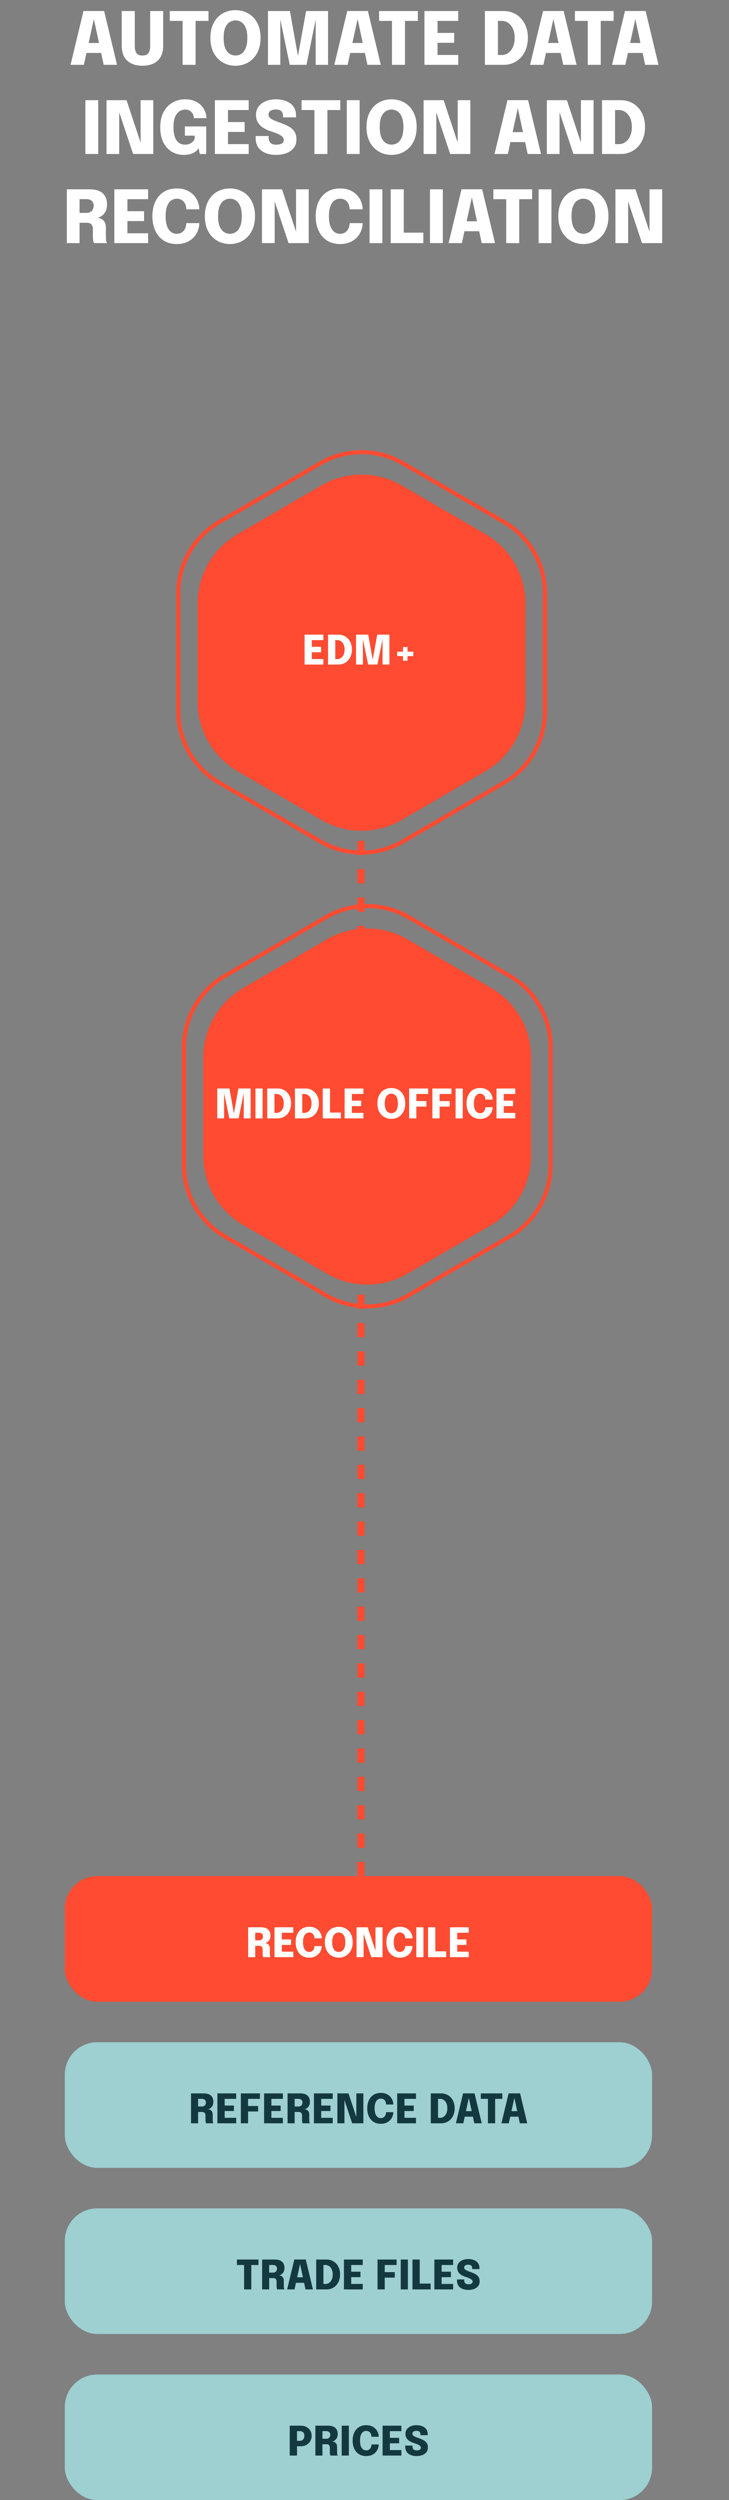 <?xml version="1.0" encoding="UTF-8"?> <svg xmlns:xlink="http://www.w3.org/1999/xlink" xmlns="http://www.w3.org/2000/svg" width="180" height="617" viewBox="0 0 180 617" fill="none"><rect x="0" y="0" width="180" height="617" fill="#808080" stroke="none"/><line x1="89.125" y1="463" x2="89.125" y2="162" stroke="#FF4B31" stroke-width="1.75" stroke-dasharray="3.5 3.5"></line><rect x="16" y="463" width="145" height="31" rx="8" fill="#FF4B31"></rect><path d="M61.272 483V475.625H64.402C65.209 475.625 65.807 475.807 66.197 476.17C66.591 476.53 66.787 477.04 66.787 477.7C66.787 478.08 66.716 478.403 66.572 478.67C66.429 478.933 66.251 479.138 66.037 479.285C65.824 479.428 65.616 479.508 65.412 479.525C65.622 479.538 65.819 479.59 66.002 479.68C66.189 479.767 66.339 479.908 66.452 480.105C66.569 480.298 66.627 480.558 66.627 480.885C66.627 481.112 66.627 481.332 66.627 481.545C66.627 481.755 66.627 481.973 66.627 482.2C66.627 482.37 66.641 482.53 66.667 482.68C66.694 482.827 66.734 482.933 66.787 483H65.002C64.956 482.923 64.917 482.813 64.887 482.67C64.861 482.527 64.847 482.37 64.847 482.2C64.847 482 64.847 481.815 64.847 481.645C64.847 481.475 64.847 481.29 64.847 481.09C64.847 480.813 64.781 480.597 64.647 480.44C64.517 480.283 64.296 480.205 63.982 480.205H62.547L63.017 479.65V483H61.272ZM63.017 479.49L62.547 478.855H64.002C64.186 478.855 64.349 478.815 64.492 478.735C64.636 478.655 64.747 478.542 64.827 478.395C64.911 478.245 64.952 478.07 64.952 477.87C64.952 477.603 64.866 477.387 64.692 477.22C64.522 477.053 64.286 476.97 63.982 476.97H62.502L63.017 476.415V479.49ZM68.776 476.975L69.581 476.15V479.115L69.181 478.625H71.866V479.975H69.181L69.581 479.49V482.475L68.776 481.65H72.421V483H67.786V475.625H72.421V476.975H68.776ZM79.446 480.26C79.446 480.587 79.383 480.918 79.256 481.255C79.133 481.592 78.944 481.902 78.691 482.185C78.438 482.465 78.116 482.692 77.726 482.865C77.339 483.038 76.881 483.125 76.351 483.125C75.648 483.125 75.046 482.963 74.546 482.64C74.046 482.313 73.664 481.863 73.401 481.29C73.138 480.717 73.006 480.057 73.006 479.31C73.006 478.563 73.138 477.905 73.401 477.335C73.664 476.762 74.046 476.313 74.546 475.99C75.046 475.667 75.648 475.505 76.351 475.505C76.934 475.505 77.433 475.608 77.846 475.815C78.259 476.022 78.591 476.29 78.841 476.62C79.091 476.95 79.263 477.3 79.356 477.67C79.416 477.91 79.446 478.142 79.446 478.365H77.656C77.656 478.262 77.649 478.167 77.636 478.08C77.603 477.85 77.531 477.648 77.421 477.475C77.311 477.298 77.166 477.16 76.986 477.06C76.806 476.96 76.594 476.91 76.351 476.91C76.058 476.91 75.796 476.995 75.566 477.165C75.339 477.332 75.158 477.592 75.021 477.945C74.888 478.298 74.821 478.753 74.821 479.31C74.821 479.867 74.888 480.323 75.021 480.68C75.158 481.037 75.339 481.3 75.566 481.47C75.796 481.64 76.058 481.725 76.351 481.725C76.558 481.725 76.741 481.687 76.901 481.61C77.064 481.533 77.201 481.428 77.311 481.295C77.424 481.158 77.509 481.002 77.566 480.825C77.626 480.648 77.656 480.46 77.656 480.26H79.446ZM83.643 483.125C83.177 483.125 82.735 483.043 82.318 482.88C81.905 482.713 81.54 482.468 81.223 482.145C80.907 481.822 80.657 481.423 80.473 480.95C80.293 480.473 80.203 479.925 80.203 479.305C80.203 478.685 80.293 478.138 80.473 477.665C80.653 477.192 80.9 476.795 81.213 476.475C81.53 476.155 81.895 475.913 82.308 475.75C82.725 475.587 83.17 475.505 83.643 475.505C84.117 475.505 84.56 475.587 84.973 475.75C85.39 475.913 85.757 476.155 86.073 476.475C86.39 476.795 86.637 477.192 86.813 477.665C86.993 478.138 87.083 478.685 87.083 479.305C87.083 479.925 86.992 480.473 86.808 480.95C86.628 481.423 86.378 481.822 86.058 482.145C85.742 482.468 85.375 482.713 84.958 482.88C84.545 483.043 84.107 483.125 83.643 483.125ZM83.643 481.72C83.923 481.72 84.187 481.645 84.433 481.495C84.68 481.342 84.88 481.088 85.033 480.735C85.19 480.382 85.268 479.905 85.268 479.305C85.268 478.702 85.19 478.227 85.033 477.88C84.877 477.53 84.675 477.282 84.428 477.135C84.182 476.985 83.92 476.91 83.643 476.91C83.367 476.91 83.103 476.985 82.853 477.135C82.607 477.282 82.405 477.53 82.248 477.88C82.095 478.227 82.018 478.702 82.018 479.305C82.018 479.908 82.095 480.387 82.248 480.74C82.405 481.09 82.607 481.342 82.853 481.495C83.103 481.645 83.367 481.72 83.643 481.72ZM89.78 483H88.04V475.625H90.785L93.04 482.42L92.715 482.49V475.625H94.45V483H91.685L89.43 476.23L89.78 476.16V483ZM101.848 480.26C101.848 480.587 101.785 480.918 101.658 481.255C101.535 481.592 101.347 481.902 101.093 482.185C100.84 482.465 100.518 482.692 100.128 482.865C99.742 483.038 99.283 483.125 98.753 483.125C98.05 483.125 97.448 482.963 96.948 482.64C96.448 482.313 96.067 481.863 95.803 481.29C95.54 480.717 95.408 480.057 95.408 479.31C95.408 478.563 95.54 477.905 95.803 477.335C96.067 476.762 96.448 476.313 96.948 475.99C97.448 475.667 98.05 475.505 98.753 475.505C99.337 475.505 99.835 475.608 100.248 475.815C100.662 476.022 100.993 476.29 101.243 476.62C101.493 476.95 101.665 477.3 101.758 477.67C101.818 477.91 101.848 478.142 101.848 478.365H100.058C100.058 478.262 100.052 478.167 100.038 478.08C100.005 477.85 99.933 477.648 99.823 477.475C99.713 477.298 99.568 477.16 99.388 477.06C99.208 476.96 98.997 476.91 98.753 476.91C98.46 476.91 98.198 476.995 97.968 477.165C97.742 477.332 97.56 477.592 97.423 477.945C97.29 478.298 97.223 478.753 97.223 479.31C97.223 479.867 97.29 480.323 97.423 480.68C97.56 481.037 97.742 481.3 97.968 481.47C98.198 481.64 98.46 481.725 98.753 481.725C98.96 481.725 99.143 481.687 99.303 481.61C99.467 481.533 99.603 481.428 99.713 481.295C99.827 481.158 99.912 481.002 99.968 480.825C100.028 480.648 100.058 480.46 100.058 480.26H101.848ZM102.796 483V475.625H104.556V483H102.796ZM105.696 483V475.625H107.486V482.47L106.681 481.565H110.171V483H105.696ZM112.087 476.975L112.892 476.15V479.115L112.492 478.625H115.177V479.975H112.492L112.892 479.49V482.475L112.087 481.65H115.732V483H111.097V475.625H115.732V476.975H112.087Z" fill="white"></path><rect x="16" y="504" width="145" height="31" rx="8" fill="#9ECFD1"></rect><path d="M47.166 524V516.625H50.296C51.103 516.625 51.701 516.807 52.091 517.17C52.484 517.53 52.681 518.04 52.681 518.7C52.681 519.08 52.609 519.403 52.466 519.67C52.323 519.933 52.144 520.138 51.931 520.285C51.718 520.428 51.509 520.508 51.306 520.525C51.516 520.538 51.713 520.59 51.896 520.68C52.083 520.767 52.233 520.908 52.346 521.105C52.463 521.298 52.521 521.558 52.521 521.885C52.521 522.112 52.521 522.332 52.521 522.545C52.521 522.755 52.521 522.973 52.521 523.2C52.521 523.37 52.534 523.53 52.561 523.68C52.588 523.827 52.628 523.933 52.681 524H50.896C50.849 523.923 50.811 523.813 50.781 523.67C50.754 523.527 50.741 523.37 50.741 523.2C50.741 523 50.741 522.815 50.741 522.645C50.741 522.475 50.741 522.29 50.741 522.09C50.741 521.813 50.674 521.597 50.541 521.44C50.411 521.283 50.189 521.205 49.876 521.205H48.441L48.911 520.65V524H47.166ZM48.911 520.49L48.441 519.855H49.896C50.079 519.855 50.243 519.815 50.386 519.735C50.529 519.655 50.641 519.542 50.721 519.395C50.804 519.245 50.846 519.07 50.846 518.87C50.846 518.603 50.759 518.387 50.586 518.22C50.416 518.053 50.179 517.97 49.876 517.97H48.396L48.911 517.415V520.49ZM54.67 517.975L55.475 517.15V520.115L55.075 519.625H57.76V520.975H55.075L55.475 520.49V523.475L54.67 522.65H58.315V524H53.68V516.625H58.315V517.975H54.67ZM60.446 517.975L61.251 517.15V520.17L60.701 519.735H63.731V521.09H60.701L61.251 520.62V524H59.471V516.625H64.176V517.975H60.446ZM66.203 517.975L67.008 517.15V520.115L66.608 519.625H69.293V520.975H66.608L67.008 520.49V523.475L66.203 522.65H69.848V524H65.213V516.625H69.848V517.975H66.203ZM71.004 524V516.625H74.134C74.941 516.625 75.539 516.807 75.929 517.17C76.322 517.53 76.519 518.04 76.519 518.7C76.519 519.08 76.447 519.403 76.304 519.67C76.16 519.933 75.982 520.138 75.769 520.285C75.555 520.428 75.347 520.508 75.144 520.525C75.354 520.538 75.55 520.59 75.734 520.68C75.921 520.767 76.07 520.908 76.184 521.105C76.3 521.298 76.359 521.558 76.359 521.885C76.359 522.112 76.359 522.332 76.359 522.545C76.359 522.755 76.359 522.973 76.359 523.2C76.359 523.37 76.372 523.53 76.399 523.68C76.425 523.827 76.466 523.933 76.519 524H74.734C74.687 523.923 74.649 523.813 74.619 523.67C74.592 523.527 74.579 523.37 74.579 523.2C74.579 523 74.579 522.815 74.579 522.645C74.579 522.475 74.579 522.29 74.579 522.09C74.579 521.813 74.512 521.597 74.379 521.44C74.249 521.283 74.027 521.205 73.714 521.205H72.279L72.749 520.65V524H71.004ZM72.749 520.49L72.279 519.855H73.734C73.917 519.855 74.081 519.815 74.224 519.735C74.367 519.655 74.479 519.542 74.559 519.395C74.642 519.245 74.684 519.07 74.684 518.87C74.684 518.603 74.597 518.387 74.424 518.22C74.254 518.053 74.017 517.97 73.714 517.97H72.234L72.749 517.415V520.49ZM78.507 517.975L79.312 517.15V520.115L78.912 519.625H81.597V520.975H78.912L79.312 520.49V523.475L78.507 522.65H82.153V524H77.517V516.625H82.153V517.975H78.507ZM85.049 524H83.308V516.625H86.053L88.308 523.42L87.984 523.49V516.625H89.719V524H86.954L84.698 517.23L85.049 517.16V524ZM97.117 521.26C97.117 521.587 97.053 521.918 96.927 522.255C96.803 522.592 96.615 522.902 96.362 523.185C96.109 523.465 95.787 523.692 95.397 523.865C95.01 524.038 94.552 524.125 94.022 524.125C93.319 524.125 92.717 523.963 92.217 523.64C91.717 523.313 91.335 522.863 91.072 522.29C90.808 521.717 90.677 521.057 90.677 520.31C90.677 519.563 90.808 518.905 91.072 518.335C91.335 517.762 91.717 517.313 92.217 516.99C92.717 516.667 93.319 516.505 94.022 516.505C94.605 516.505 95.103 516.608 95.517 516.815C95.93 517.022 96.262 517.29 96.512 517.62C96.762 517.95 96.933 518.3 97.027 518.67C97.087 518.91 97.117 519.142 97.117 519.365H95.327C95.327 519.262 95.32 519.167 95.307 519.08C95.273 518.85 95.202 518.648 95.092 518.475C94.982 518.298 94.837 518.16 94.657 518.06C94.477 517.96 94.265 517.91 94.022 517.91C93.728 517.91 93.467 517.995 93.237 518.165C93.01 518.332 92.829 518.592 92.692 518.945C92.558 519.298 92.492 519.753 92.492 520.31C92.492 520.867 92.558 521.323 92.692 521.68C92.829 522.037 93.01 522.3 93.237 522.47C93.467 522.64 93.728 522.725 94.022 522.725C94.228 522.725 94.412 522.687 94.572 522.61C94.735 522.533 94.872 522.428 94.982 522.295C95.095 522.158 95.18 522.002 95.237 521.825C95.297 521.648 95.327 521.46 95.327 521.26H97.117ZM99.064 517.975L99.869 517.15V520.115L99.469 519.625H102.154V520.975H99.469L99.869 520.49V523.475L99.064 522.65H102.709V524H98.074V516.625H102.709V517.975H99.064ZM106.365 524V516.625H108.93C109.423 516.625 109.873 516.715 110.28 516.895C110.69 517.075 111.043 517.33 111.34 517.66C111.637 517.987 111.865 518.375 112.025 518.825C112.185 519.272 112.265 519.763 112.265 520.3C112.265 520.833 112.185 521.327 112.025 521.78C111.865 522.23 111.637 522.622 111.34 522.955C111.043 523.285 110.69 523.542 110.28 523.725C109.873 523.908 109.423 524 108.93 524H106.365ZM108.155 523.475L107.35 522.65H108.69C109.017 522.65 109.312 522.555 109.575 522.365C109.842 522.175 110.055 521.905 110.215 521.555C110.375 521.202 110.455 520.783 110.455 520.3C110.455 519.813 110.375 519.397 110.215 519.05C110.055 518.703 109.842 518.438 109.575 518.255C109.312 518.068 109.017 517.975 108.69 517.975H107.35L108.155 517.15V523.475ZM112.568 524L114.343 516.62H117.173L118.943 524H117.113L115.758 517.695H115.768L114.393 524H112.568ZM113.978 522.37V521.005H117.548V522.37H113.978ZM124.028 517.975H121.493L122.258 517.15V524H120.478V517.15L121.253 517.975H118.713V516.625H124.028V517.975ZM123.808 524L125.583 516.62H128.413L130.183 524H128.353L126.998 517.695H127.008L125.633 524H123.808ZM125.218 522.37V521.005H128.788V522.37H125.218Z" fill="#143840"></path><rect x="16" y="545" width="145" height="31" rx="8" fill="#9ECFD1"></rect><path d="M63.818 558.975H61.283L62.048 558.15V565H60.268V558.15L61.043 558.975H58.503V557.625H63.818V558.975ZM64.72 565V557.625H67.85C68.656 557.625 69.255 557.807 69.645 558.17C70.038 558.53 70.235 559.04 70.235 559.7C70.235 560.08 70.163 560.403 70.02 560.67C69.876 560.933 69.698 561.138 69.485 561.285C69.271 561.428 69.063 561.508 68.86 561.525C69.07 561.538 69.266 561.59 69.45 561.68C69.636 561.767 69.786 561.908 69.9 562.105C70.016 562.298 70.075 562.558 70.075 562.885C70.075 563.112 70.075 563.332 70.075 563.545C70.075 563.755 70.075 563.973 70.075 564.2C70.075 564.37 70.088 564.53 70.115 564.68C70.141 564.827 70.181 564.933 70.235 565H68.45C68.403 564.923 68.365 564.813 68.335 564.67C68.308 564.527 68.295 564.37 68.295 564.2C68.295 564 68.295 563.815 68.295 563.645C68.295 563.475 68.295 563.29 68.295 563.09C68.295 562.813 68.228 562.597 68.095 562.44C67.965 562.283 67.743 562.205 67.43 562.205H65.995L66.465 561.65V565H64.72ZM66.465 561.49L65.995 560.855H67.45C67.633 560.855 67.796 560.815 67.94 560.735C68.083 560.655 68.195 560.542 68.275 560.395C68.358 560.245 68.4 560.07 68.4 559.87C68.4 559.603 68.313 559.387 68.14 559.22C67.97 559.053 67.733 558.97 67.43 558.97H65.95L66.465 558.415V561.49ZM70.893 565L72.668 557.62H75.498L77.268 565H75.438L74.083 558.695H74.093L72.718 565H70.893ZM72.303 563.37V562.005H75.873V563.37H72.303ZM78.069 565V557.625H80.634C81.128 557.625 81.578 557.715 81.984 557.895C82.394 558.075 82.748 558.33 83.044 558.66C83.341 558.987 83.569 559.375 83.729 559.825C83.889 560.272 83.969 560.763 83.969 561.3C83.969 561.833 83.889 562.327 83.729 562.78C83.569 563.23 83.341 563.622 83.044 563.955C82.748 564.285 82.394 564.542 81.984 564.725C81.578 564.908 81.128 565 80.634 565H78.069ZM79.859 564.475L79.054 563.65H80.394C80.721 563.65 81.016 563.555 81.279 563.365C81.546 563.175 81.759 562.905 81.919 562.555C82.079 562.202 82.159 561.783 82.159 561.3C82.159 560.813 82.079 560.397 81.919 560.05C81.759 559.703 81.546 559.438 81.279 559.255C81.016 559.068 80.721 558.975 80.394 558.975H79.054L79.859 558.15V564.475ZM85.915 558.975L86.72 558.15V561.115L86.32 560.625H89.005V561.975H86.32L86.72 561.49V564.475L85.915 563.65H89.56V565H84.925V557.625H89.56V558.975H85.915ZM94.191 558.975L94.996 558.15V561.17L94.446 560.735H97.476V562.09H94.446L94.996 561.62V565H93.216V557.625H97.921V558.975H94.191ZM98.948 565V557.625H100.708V565H98.948ZM101.849 565V557.625H103.639V564.47L102.834 563.565H106.324V565H101.849ZM108.239 558.975L109.044 558.15V561.115L108.644 560.625H111.329V561.975H108.644L109.044 561.49V564.475L108.239 563.65H111.884V565H107.249V557.625H111.884V558.975H108.239ZM115.625 565.125C115.088 565.125 114.61 565.038 114.19 564.865C113.77 564.692 113.44 564.435 113.2 564.095C112.96 563.752 112.84 563.325 112.84 562.815C112.84 562.768 112.84 562.723 112.84 562.68C112.84 562.637 112.84 562.59 112.84 562.54H114.625C114.625 562.583 114.625 562.625 114.625 562.665C114.625 562.702 114.625 562.74 114.625 562.78C114.625 563.07 114.708 563.3 114.875 563.47C115.045 563.64 115.3 563.725 115.64 563.725C115.977 563.725 116.237 563.673 116.42 563.57C116.607 563.467 116.7 563.297 116.7 563.06C116.7 562.89 116.622 562.737 116.465 562.6C116.312 562.463 116.103 562.338 115.84 562.225C115.577 562.108 115.28 562 114.95 561.9C114.59 561.787 114.253 561.637 113.94 561.45C113.627 561.26 113.373 561.018 113.18 560.725C112.987 560.428 112.89 560.062 112.89 559.625C112.89 559.178 113.01 558.798 113.25 558.485C113.493 558.168 113.82 557.927 114.23 557.76C114.643 557.59 115.107 557.505 115.62 557.505C116.15 557.505 116.622 557.588 117.035 557.755C117.452 557.922 117.78 558.168 118.02 558.495C118.26 558.822 118.38 559.225 118.38 559.705C118.38 559.755 118.38 559.802 118.38 559.845C118.38 559.888 118.38 559.933 118.38 559.98H116.6C116.6 559.957 116.6 559.927 116.6 559.89C116.6 559.85 116.6 559.817 116.6 559.79C116.6 559.52 116.525 559.305 116.375 559.145C116.225 558.982 115.98 558.9 115.64 558.9C115.31 558.9 115.055 558.96 114.875 559.08C114.695 559.2 114.605 559.38 114.605 559.62C114.605 559.793 114.675 559.942 114.815 560.065C114.955 560.188 115.147 560.302 115.39 560.405C115.633 560.505 115.91 560.61 116.22 560.72C116.663 560.873 117.052 561.043 117.385 561.23C117.718 561.417 117.977 561.65 118.16 561.93C118.343 562.21 118.435 562.568 118.435 563.005C118.435 563.458 118.315 563.843 118.075 564.16C117.838 564.473 117.508 564.713 117.085 564.88C116.662 565.043 116.175 565.125 115.625 565.125Z" fill="#143840"></path><rect x="16" y="586" width="145" height="31" rx="8" fill="#9ECFD1"></rect><path d="M73.331 606H71.541V598.625H74.216C74.779 598.625 75.264 598.735 75.671 598.955C76.081 599.175 76.396 599.475 76.616 599.855C76.839 600.232 76.951 600.657 76.951 601.13C76.951 601.603 76.839 602.035 76.616 602.425C76.393 602.815 76.076 603.127 75.666 603.36C75.259 603.593 74.776 603.71 74.216 603.71H73.331V606ZM73.331 603.18L72.526 602.365H74.031C74.244 602.365 74.434 602.318 74.601 602.225C74.771 602.128 74.904 601.988 75.001 601.805C75.101 601.622 75.151 601.397 75.151 601.13C75.151 600.86 75.103 600.64 75.006 600.47C74.909 600.3 74.776 600.175 74.606 600.095C74.439 600.015 74.248 599.975 74.031 599.975H72.526L73.331 599.15V603.18ZM77.869 606V598.625H80.999C81.806 598.625 82.404 598.807 82.794 599.17C83.187 599.53 83.384 600.04 83.384 600.7C83.384 601.08 83.312 601.403 83.169 601.67C83.026 601.933 82.847 602.138 82.634 602.285C82.421 602.428 82.212 602.508 82.009 602.525C82.219 602.538 82.416 602.59 82.599 602.68C82.786 602.767 82.936 602.908 83.049 603.105C83.166 603.298 83.224 603.558 83.224 603.885C83.224 604.112 83.224 604.332 83.224 604.545C83.224 604.755 83.224 604.973 83.224 605.2C83.224 605.37 83.237 605.53 83.264 605.68C83.291 605.827 83.331 605.933 83.384 606H81.599C81.552 605.923 81.514 605.813 81.484 605.67C81.457 605.527 81.444 605.37 81.444 605.2C81.444 605 81.444 604.815 81.444 604.645C81.444 604.475 81.444 604.29 81.444 604.09C81.444 603.813 81.377 603.597 81.244 603.44C81.114 603.283 80.892 603.205 80.579 603.205H79.144L79.614 602.65V606H77.869ZM79.614 602.49L79.144 601.855H80.599C80.782 601.855 80.946 601.815 81.089 601.735C81.232 601.655 81.344 601.542 81.424 601.395C81.507 601.245 81.549 601.07 81.549 600.87C81.549 600.603 81.462 600.387 81.289 600.22C81.119 600.053 80.882 599.97 80.579 599.97H79.099L79.614 599.415V602.49ZM84.373 606V598.625H86.133V606H84.373ZM93.513 603.26C93.513 603.587 93.45 603.918 93.323 604.255C93.2 604.592 93.012 604.902 92.758 605.185C92.505 605.465 92.183 605.692 91.793 605.865C91.407 606.038 90.948 606.125 90.418 606.125C89.715 606.125 89.113 605.963 88.613 605.64C88.113 605.313 87.732 604.863 87.468 604.29C87.205 603.717 87.073 603.057 87.073 602.31C87.073 601.563 87.205 600.905 87.468 600.335C87.732 599.762 88.113 599.313 88.613 598.99C89.113 598.667 89.715 598.505 90.418 598.505C91.002 598.505 91.5 598.608 91.913 598.815C92.327 599.022 92.658 599.29 92.908 599.62C93.158 599.95 93.33 600.3 93.423 600.67C93.483 600.91 93.513 601.142 93.513 601.365H91.723C91.723 601.262 91.717 601.167 91.703 601.08C91.67 600.85 91.598 600.648 91.488 600.475C91.378 600.298 91.233 600.16 91.053 600.06C90.873 599.96 90.662 599.91 90.418 599.91C90.125 599.91 89.863 599.995 89.633 600.165C89.407 600.332 89.225 600.592 89.088 600.945C88.955 601.298 88.888 601.753 88.888 602.31C88.888 602.867 88.955 603.323 89.088 603.68C89.225 604.037 89.407 604.3 89.633 604.47C89.863 604.64 90.125 604.725 90.418 604.725C90.625 604.725 90.808 604.687 90.968 604.61C91.132 604.533 91.268 604.428 91.378 604.295C91.492 604.158 91.577 604.002 91.633 603.825C91.693 603.648 91.723 603.46 91.723 603.26H93.513ZM95.461 599.975L96.266 599.15V602.115L95.866 601.625H98.551V602.975H95.866L96.266 602.49V605.475L95.461 604.65H99.106V606H94.471V598.625H99.106V599.975H95.461ZM102.847 606.125C102.31 606.125 101.832 606.038 101.412 605.865C100.992 605.692 100.662 605.435 100.422 605.095C100.182 604.752 100.062 604.325 100.062 603.815C100.062 603.768 100.062 603.723 100.062 603.68C100.062 603.637 100.062 603.59 100.062 603.54H101.847C101.847 603.583 101.847 603.625 101.847 603.665C101.847 603.702 101.847 603.74 101.847 603.78C101.847 604.07 101.93 604.3 102.097 604.47C102.267 604.64 102.522 604.725 102.862 604.725C103.198 604.725 103.458 604.673 103.642 604.57C103.828 604.467 103.922 604.297 103.922 604.06C103.922 603.89 103.843 603.737 103.687 603.6C103.533 603.463 103.325 603.338 103.062 603.225C102.798 603.108 102.502 603 102.172 602.9C101.812 602.787 101.475 602.637 101.162 602.45C100.848 602.26 100.595 602.018 100.402 601.725C100.208 601.428 100.112 601.062 100.112 600.625C100.112 600.178 100.232 599.798 100.472 599.485C100.715 599.168 101.042 598.927 101.452 598.76C101.865 598.59 102.328 598.505 102.842 598.505C103.372 598.505 103.843 598.588 104.257 598.755C104.673 598.922 105.002 599.168 105.242 599.495C105.482 599.822 105.602 600.225 105.602 600.705C105.602 600.755 105.602 600.802 105.602 600.845C105.602 600.888 105.602 600.933 105.602 600.98H103.822C103.822 600.957 103.822 600.927 103.822 600.89C103.822 600.85 103.822 600.817 103.822 600.79C103.822 600.52 103.747 600.305 103.597 600.145C103.447 599.982 103.202 599.9 102.862 599.9C102.532 599.9 102.277 599.96 102.097 600.08C101.917 600.2 101.827 600.38 101.827 600.62C101.827 600.793 101.897 600.942 102.037 601.065C102.177 601.188 102.368 601.302 102.612 601.405C102.855 601.505 103.132 601.61 103.442 601.72C103.885 601.873 104.273 602.043 104.607 602.23C104.94 602.417 105.198 602.65 105.382 602.93C105.565 603.21 105.657 603.568 105.657 604.005C105.657 604.458 105.537 604.843 105.297 605.16C105.06 605.473 104.73 605.713 104.307 605.88C103.883 606.043 103.397 606.125 102.847 606.125Z" fill="#143840"></path><path d="M79.311 119.815C85.465 116.238 93.064 116.238 99.218 119.815L119.885 131.826C125.987 135.372 129.741 141.896 129.741 148.953V173.202C129.741 180.259 125.987 186.783 119.885 190.329L99.218 202.34C93.064 205.917 85.465 205.917 79.311 202.34L58.644 190.329C52.542 186.783 48.788 180.259 48.788 173.202V148.953C48.788 141.896 52.542 135.372 58.644 131.826L79.311 119.815Z" fill="#FF4B31"></path><path d="M79.09 114.346C85.397 110.683 93.183 110.683 99.49 114.346L124.446 128.841C130.704 132.476 134.556 139.166 134.556 146.403V175.597C134.556 182.834 130.704 189.524 124.446 193.159L99.49 207.654C93.183 211.317 85.397 211.317 79.09 207.654L54.134 193.159C47.876 189.524 44.024 182.834 44.024 175.597V146.403C44.024 139.166 47.876 132.476 54.134 128.841L79.09 114.346Z" stroke="#FF4B31"></path><path d="M76.195 157.975L77 157.15V160.115L76.6 159.625H79.285V160.975H76.6L77 160.49V163.475L76.195 162.65H79.84V164H75.205V156.625H79.84V157.975H76.195ZM80.996 164V156.625H83.561C84.054 156.625 84.504 156.715 84.911 156.895C85.321 157.075 85.674 157.33 85.971 157.66C86.268 157.987 86.496 158.375 86.656 158.825C86.816 159.272 86.896 159.763 86.896 160.3C86.896 160.833 86.816 161.327 86.656 161.78C86.496 162.23 86.268 162.622 85.971 162.955C85.674 163.285 85.321 163.542 84.911 163.725C84.504 163.908 84.054 164 83.561 164H80.996ZM82.786 163.475L81.981 162.65H83.321C83.648 162.65 83.943 162.555 84.206 162.365C84.473 162.175 84.686 161.905 84.846 161.555C85.006 161.202 85.086 160.783 85.086 160.3C85.086 159.813 85.006 159.397 84.846 159.05C84.686 158.703 84.473 158.438 84.206 158.255C83.943 158.068 83.648 157.975 83.321 157.975H81.981L82.786 157.15V163.475ZM93.141 156.625H96.151V164H94.457V157.62L94.487 157.64L93.197 164H90.897L89.576 157.625L89.606 157.61V164H87.912V156.625H90.921L92.106 163.245H91.942L93.141 156.625ZM102.053 161.92H100.618V163.055H99.508V161.92H98.068V160.825H99.508V159.685H100.618V160.825H102.053V161.92Z" fill="white"></path><path d="M80.711 231.815C86.865 228.238 94.465 228.238 100.619 231.815L121.286 243.826C127.387 247.372 131.141 253.896 131.141 260.953V285.202C131.141 292.259 127.387 298.783 121.286 302.329L100.619 314.34C94.465 317.917 86.865 317.917 80.711 314.34L60.044 302.329C53.943 298.783 50.188 292.259 50.188 285.202V260.953C50.188 253.896 53.943 247.372 60.044 243.826L80.711 231.815Z" fill="#FF4B31"></path><path d="M80.49 226.346C86.797 222.683 94.584 222.683 100.891 226.346L125.847 240.841C132.105 244.476 135.956 251.166 135.956 258.403V287.597C135.956 294.834 132.105 301.524 125.847 305.159L100.891 319.654C94.584 323.317 86.797 323.317 80.49 319.654L55.534 305.159C49.276 301.524 45.425 294.834 45.425 287.597V258.403C45.425 251.166 49.276 244.476 55.534 240.841L80.49 226.346Z" stroke="#FF4B31"></path><path d="M58.868 268.625H61.878V276H60.183V269.62L60.213 269.64L58.923 276H56.623L55.303 269.625L55.333 269.61V276H53.638V268.625H56.648L57.833 275.245H57.668L58.868 268.625ZM63.08 276V268.625H64.84V276H63.08ZM65.98 276V268.625H68.545C69.039 268.625 69.489 268.715 69.895 268.895C70.305 269.075 70.659 269.33 70.955 269.66C71.252 269.987 71.48 270.375 71.64 270.825C71.8 271.272 71.88 271.763 71.88 272.3C71.88 272.833 71.8 273.327 71.64 273.78C71.48 274.23 71.252 274.622 70.955 274.955C70.659 275.285 70.305 275.542 69.895 275.725C69.489 275.908 69.039 276 68.545 276H65.98ZM67.77 275.475L66.965 274.65H68.305C68.632 274.65 68.927 274.555 69.19 274.365C69.457 274.175 69.67 273.905 69.83 273.555C69.99 273.202 70.07 272.783 70.07 272.3C70.07 271.813 69.99 271.397 69.83 271.05C69.67 270.703 69.457 270.438 69.19 270.255C68.927 270.068 68.632 269.975 68.305 269.975H66.965L67.77 269.15V275.475ZM72.836 276V268.625H75.401C75.894 268.625 76.344 268.715 76.751 268.895C77.161 269.075 77.514 269.33 77.811 269.66C78.108 269.987 78.336 270.375 78.496 270.825C78.656 271.272 78.736 271.763 78.736 272.3C78.736 272.833 78.656 273.327 78.496 273.78C78.336 274.23 78.108 274.622 77.811 274.955C77.514 275.285 77.161 275.542 76.751 275.725C76.344 275.908 75.894 276 75.401 276H72.836ZM74.626 275.475L73.821 274.65H75.161C75.487 274.65 75.782 274.555 76.046 274.365C76.312 274.175 76.526 273.905 76.686 273.555C76.846 273.202 76.926 272.783 76.926 272.3C76.926 271.813 76.846 271.397 76.686 271.05C76.526 270.703 76.312 270.438 76.046 270.255C75.782 270.068 75.487 269.975 75.161 269.975H73.821L74.626 269.15V275.475ZM79.691 276V268.625H81.481V275.47L80.676 274.565H84.166V276H79.691ZM86.082 269.975L86.887 269.15V272.115L86.487 271.625H89.172V272.975H86.487L86.887 272.49V275.475L86.082 274.65H89.727V276H85.092V268.625H89.727V269.975H86.082ZM96.623 276.125C96.156 276.125 95.714 276.043 95.298 275.88C94.884 275.713 94.519 275.468 94.203 275.145C93.886 274.822 93.636 274.423 93.453 273.95C93.273 273.473 93.183 272.925 93.183 272.305C93.183 271.685 93.273 271.138 93.453 270.665C93.633 270.192 93.879 269.795 94.193 269.475C94.509 269.155 94.874 268.913 95.288 268.75C95.704 268.587 96.149 268.505 96.623 268.505C97.096 268.505 97.539 268.587 97.953 268.75C98.369 268.913 98.736 269.155 99.053 269.475C99.369 269.795 99.616 270.192 99.793 270.665C99.973 271.138 100.063 271.685 100.063 272.305C100.063 272.925 99.971 273.473 99.788 273.95C99.608 274.423 99.358 274.822 99.038 275.145C98.721 275.468 98.354 275.713 97.938 275.88C97.524 276.043 97.086 276.125 96.623 276.125ZM96.623 274.72C96.903 274.72 97.166 274.645 97.413 274.495C97.659 274.342 97.859 274.088 98.013 273.735C98.169 273.382 98.248 272.905 98.248 272.305C98.248 271.702 98.169 271.227 98.013 270.88C97.856 270.53 97.654 270.282 97.408 270.135C97.161 269.985 96.899 269.91 96.623 269.91C96.346 269.91 96.083 269.985 95.833 270.135C95.586 270.282 95.384 270.53 95.228 270.88C95.074 271.227 94.998 271.702 94.998 272.305C94.998 272.908 95.074 273.387 95.228 273.74C95.384 274.09 95.586 274.342 95.833 274.495C96.083 274.645 96.346 274.72 96.623 274.72ZM101.994 269.975L102.799 269.15V272.17L102.249 271.735H105.279V273.09H102.249L102.799 272.62V276H101.019V268.625H105.724V269.975H101.994ZM107.737 269.975L108.542 269.15V272.17L107.992 271.735H111.022V273.09H107.992L108.542 272.62V276H106.762V268.625H111.467V269.975H107.737ZM112.494 276V268.625H114.254V276H112.494ZM121.634 273.26C121.634 273.587 121.571 273.918 121.444 274.255C121.321 274.592 121.133 274.902 120.879 275.185C120.626 275.465 120.304 275.692 119.914 275.865C119.528 276.038 119.069 276.125 118.539 276.125C117.836 276.125 117.234 275.963 116.734 275.64C116.234 275.313 115.853 274.863 115.589 274.29C115.326 273.717 115.194 273.057 115.194 272.31C115.194 271.563 115.326 270.905 115.589 270.335C115.853 269.762 116.234 269.313 116.734 268.99C117.234 268.667 117.836 268.505 118.539 268.505C119.123 268.505 119.621 268.608 120.034 268.815C120.448 269.022 120.779 269.29 121.029 269.62C121.279 269.95 121.451 270.3 121.544 270.67C121.604 270.91 121.634 271.142 121.634 271.365H119.844C119.844 271.262 119.838 271.167 119.824 271.08C119.791 270.85 119.719 270.648 119.609 270.475C119.499 270.298 119.354 270.16 119.174 270.06C118.994 269.96 118.783 269.91 118.539 269.91C118.246 269.91 117.984 269.995 117.754 270.165C117.528 270.332 117.346 270.592 117.209 270.945C117.076 271.298 117.009 271.753 117.009 272.31C117.009 272.867 117.076 273.323 117.209 273.68C117.346 274.037 117.528 274.3 117.754 274.47C117.984 274.64 118.246 274.725 118.539 274.725C118.746 274.725 118.929 274.687 119.089 274.61C119.253 274.533 119.389 274.428 119.499 274.295C119.613 274.158 119.698 274.002 119.754 273.825C119.814 273.648 119.844 273.46 119.844 273.26H121.634ZM123.582 269.975L124.387 269.15V272.115L123.987 271.625H126.672V272.975H123.987L124.387 272.49V275.475L123.582 274.65H127.227V276H122.592V268.625H127.227V269.975H123.582Z" fill="white"></path><path d="M17.421 16L20.616 2.716H25.71L28.896 16H25.602L23.163 4.651H23.181L20.706 16H17.421ZM19.959 13.066V10.609H26.385V13.066H19.959ZM40.29 11.239C40.29 12.907 39.831 14.155 38.913 14.983C38.001 15.811 36.753 16.225 35.169 16.225C33.585 16.225 32.337 15.811 31.425 14.983C30.513 14.155 30.057 12.907 30.057 11.239C30.057 11.017 30.057 10.786 30.057 10.546C30.057 10.3 30.057 10.045 30.057 9.781V2.725H33.279V10.267C33.279 10.459 33.279 10.642 33.279 10.816C33.279 10.99 33.279 11.155 33.279 11.311C33.279 12.115 33.42 12.715 33.702 13.111C33.99 13.507 34.479 13.705 35.169 13.705C35.859 13.705 36.348 13.507 36.636 13.111C36.93 12.715 37.077 12.115 37.077 11.311V2.725H40.29V11.239ZM51.478 5.155H46.915L48.292 3.67V16H45.088V3.67L46.483 5.155H41.911V2.725H51.478V5.155ZM58.143 16.225C57.303 16.225 56.508 16.078 55.758 15.784C55.014 15.484 54.357 15.043 53.787 14.461C53.217 13.879 52.767 13.162 52.437 12.31C52.113 11.452 51.951 10.465 51.951 9.349C51.951 8.233 52.113 7.249 52.437 6.397C52.761 5.545 53.205 4.831 53.769 4.255C54.339 3.679 54.996 3.244 55.74 2.95C56.49 2.656 57.291 2.509 58.143 2.509C58.995 2.509 59.793 2.656 60.537 2.95C61.287 3.244 61.947 3.679 62.517 4.255C63.087 4.831 63.531 5.545 63.849 6.397C64.173 7.249 64.335 8.233 64.335 9.349C64.335 10.465 64.17 11.452 63.84 12.31C63.516 13.162 63.066 13.879 62.49 14.461C61.92 15.043 61.26 15.484 60.51 15.784C59.766 16.078 58.977 16.225 58.143 16.225ZM58.143 13.696C58.647 13.696 59.121 13.561 59.565 13.291C60.009 13.015 60.369 12.559 60.645 11.923C60.927 11.287 61.068 10.429 61.068 9.349C61.068 8.263 60.927 7.408 60.645 6.784C60.363 6.154 60 5.707 59.556 5.443C59.112 5.173 58.641 5.038 58.143 5.038C57.645 5.038 57.171 5.173 56.721 5.443C56.277 5.707 55.914 6.154 55.632 6.784C55.356 7.408 55.218 8.263 55.218 9.349C55.218 10.435 55.356 11.296 55.632 11.932C55.914 12.562 56.277 13.015 56.721 13.291C57.171 13.561 57.645 13.696 58.143 13.696ZM75.579 2.725H80.997V16H77.946V4.516L78 4.552L75.678 16H71.538L69.162 4.525L69.216 4.498V16H66.165V2.725H71.583L73.716 14.641H73.419L75.579 2.725ZM82.548 16L85.743 2.716H90.837L94.023 16H90.729L88.29 4.651H88.308L85.833 16H82.548ZM85.086 13.066V10.609H91.512V13.066H85.086ZM103.175 5.155H98.612L99.989 3.67V16H96.785V3.67L98.18 5.155H93.608V2.725H103.175V5.155ZM106.581 5.155L108.03 3.67V9.007L107.31 8.125H112.143V10.555H107.31L108.03 9.682V15.055L106.581 13.57H113.142V16H104.799V2.725H113.142V5.155H106.581ZM119.723 16V2.725H124.34C125.228 2.725 126.038 2.887 126.77 3.211C127.508 3.535 128.144 3.994 128.678 4.588C129.212 5.176 129.623 5.875 129.911 6.685C130.199 7.489 130.343 8.374 130.343 9.34C130.343 10.3 130.199 11.188 129.911 12.004C129.623 12.814 129.212 13.519 128.678 14.119C128.144 14.713 127.508 15.175 126.77 15.505C126.038 15.835 125.228 16 124.34 16H119.723ZM122.945 15.055L121.496 13.57H123.908C124.496 13.57 125.027 13.399 125.501 13.057C125.981 12.715 126.365 12.229 126.653 11.599C126.941 10.963 127.085 10.21 127.085 9.34C127.085 8.464 126.941 7.714 126.653 7.09C126.365 6.466 125.981 5.989 125.501 5.659C125.027 5.323 124.496 5.155 123.908 5.155H121.496L122.945 3.67V15.055ZM130.888 16L134.083 2.716H139.177L142.363 16H139.069L136.63 4.651H136.648L134.173 16H130.888ZM133.426 13.066V10.609H139.852V13.066H133.426ZM151.515 5.155H146.952L148.329 3.67V16H145.125V3.67L146.52 5.155H141.948V2.725H151.515V5.155ZM151.12 16L154.315 2.716H159.409L162.595 16H159.301L156.862 4.651H156.88L154.405 16H151.12ZM153.658 13.066V10.609H160.084V13.066H153.658ZM21.083 38V24.725H24.251V38H21.083ZM29.436 38H26.304V24.725H31.245L35.304 36.956L34.719 37.082V24.725H37.842V38H32.865L28.806 25.814L29.436 25.688V38ZM45.354 38.225C44.286 38.225 43.311 37.967 42.429 37.451C41.553 36.929 40.857 36.164 40.341 35.156C39.825 34.142 39.567 32.891 39.567 31.403C39.567 29.921 39.84 28.667 40.386 27.641C40.938 26.615 41.676 25.838 42.6 25.31C43.53 24.776 44.565 24.509 45.705 24.509C46.665 24.509 47.478 24.662 48.144 24.968C48.816 25.268 49.359 25.655 49.773 26.129C50.193 26.603 50.496 27.101 50.682 27.623C50.874 28.145 50.97 28.622 50.97 29.054C50.97 29.072 50.97 29.09 50.97 29.108C50.97 29.126 50.97 29.144 50.97 29.162H47.847C47.847 29.144 47.847 29.126 47.847 29.108C47.847 29.09 47.847 29.072 47.847 29.054C47.847 28.802 47.799 28.556 47.703 28.316C47.613 28.076 47.475 27.86 47.289 27.668C47.103 27.476 46.878 27.323 46.614 27.209C46.35 27.095 46.047 27.038 45.705 27.038C45.243 27.038 44.79 27.173 44.346 27.443C43.908 27.707 43.545 28.157 43.257 28.793C42.975 29.423 42.834 30.293 42.834 31.403C42.834 32.243 42.915 32.942 43.077 33.5C43.239 34.052 43.452 34.49 43.716 34.814C43.986 35.138 44.289 35.369 44.625 35.507C44.961 35.639 45.303 35.705 45.651 35.705C46.137 35.705 46.548 35.624 46.884 35.462C47.226 35.3 47.496 35.099 47.694 34.859C47.892 34.619 48.018 34.385 48.072 34.157V33.473H45.651V31.205H50.916V38H49.332L49.026 36.533C48.984 36.653 48.882 36.809 48.72 37.001C48.564 37.193 48.342 37.382 48.054 37.568C47.766 37.754 47.397 37.91 46.947 38.036C46.503 38.162 45.972 38.225 45.354 38.225ZM54.84 27.155L56.289 25.67V31.007L55.569 30.125H60.402V32.555H55.569L56.289 31.682V37.055L54.84 35.57H61.401V38H53.058V24.725H61.401V27.155H54.84ZM68.135 38.225C67.168 38.225 66.308 38.069 65.552 37.757C64.796 37.445 64.201 36.983 63.77 36.371C63.337 35.753 63.121 34.985 63.121 34.067C63.121 33.983 63.121 33.902 63.121 33.824C63.121 33.746 63.121 33.662 63.121 33.572H66.335C66.335 33.65 66.335 33.725 66.335 33.797C66.335 33.863 66.335 33.932 66.335 34.004C66.335 34.526 66.484 34.94 66.784 35.246C67.091 35.552 67.549 35.705 68.162 35.705C68.767 35.705 69.236 35.612 69.566 35.426C69.901 35.24 70.07 34.934 70.07 34.508C70.07 34.202 69.928 33.926 69.647 33.68C69.371 33.434 68.996 33.209 68.522 33.005C68.047 32.795 67.513 32.6 66.919 32.42C66.272 32.216 65.665 31.946 65.102 31.61C64.537 31.268 64.082 30.833 63.733 30.305C63.386 29.771 63.212 29.111 63.212 28.325C63.212 27.521 63.428 26.837 63.859 26.273C64.297 25.703 64.885 25.268 65.624 24.968C66.368 24.662 67.201 24.509 68.126 24.509C69.079 24.509 69.928 24.659 70.672 24.959C71.422 25.259 72.013 25.703 72.445 26.291C72.877 26.879 73.094 27.605 73.094 28.469C73.094 28.559 73.094 28.643 73.094 28.721C73.094 28.799 73.094 28.88 73.094 28.964H69.889C69.889 28.922 69.889 28.868 69.889 28.802C69.889 28.73 69.889 28.67 69.889 28.622C69.889 28.136 69.754 27.749 69.484 27.461C69.215 27.167 68.773 27.02 68.162 27.02C67.567 27.02 67.109 27.128 66.784 27.344C66.46 27.56 66.299 27.884 66.299 28.316C66.299 28.628 66.424 28.895 66.677 29.117C66.928 29.339 67.273 29.543 67.712 29.729C68.15 29.909 68.647 30.098 69.206 30.296C70.004 30.572 70.703 30.878 71.302 31.214C71.903 31.55 72.368 31.97 72.698 32.474C73.028 32.978 73.192 33.623 73.192 34.409C73.192 35.225 72.977 35.918 72.544 36.488C72.118 37.052 71.525 37.484 70.763 37.784C70.001 38.078 69.124 38.225 68.135 38.225ZM84.024 27.155H79.461L80.838 25.67V38H77.634V25.67L79.029 27.155H74.457V24.725H84.024V27.155ZM85.629 38V24.725H88.797V38H85.629ZM96.683 38.225C95.843 38.225 95.048 38.078 94.298 37.784C93.554 37.484 92.897 37.043 92.327 36.461C91.757 35.879 91.307 35.162 90.977 34.31C90.653 33.452 90.491 32.465 90.491 31.349C90.491 30.233 90.653 29.249 90.977 28.397C91.301 27.545 91.745 26.831 92.309 26.255C92.879 25.679 93.536 25.244 94.28 24.95C95.03 24.656 95.831 24.509 96.683 24.509C97.535 24.509 98.333 24.656 99.077 24.95C99.827 25.244 100.487 25.679 101.057 26.255C101.627 26.831 102.071 27.545 102.389 28.397C102.713 29.249 102.875 30.233 102.875 31.349C102.875 32.465 102.71 33.452 102.38 34.31C102.056 35.162 101.606 35.879 101.03 36.461C100.46 37.043 99.8 37.484 99.05 37.784C98.306 38.078 97.517 38.225 96.683 38.225ZM96.683 35.696C97.187 35.696 97.661 35.561 98.105 35.291C98.549 35.015 98.909 34.559 99.185 33.923C99.467 33.287 99.608 32.429 99.608 31.349C99.608 30.263 99.467 29.408 99.185 28.784C98.903 28.154 98.54 27.707 98.096 27.443C97.652 27.173 97.181 27.038 96.683 27.038C96.185 27.038 95.711 27.173 95.261 27.443C94.817 27.707 94.454 28.154 94.172 28.784C93.896 29.408 93.758 30.263 93.758 31.349C93.758 32.435 93.896 33.296 94.172 33.932C94.454 34.562 94.817 35.015 95.261 35.291C95.711 35.561 96.185 35.696 96.683 35.696ZM107.729 38H104.597V24.725H109.538L113.597 36.956L113.012 37.082V24.725H116.135V38H111.158L107.099 25.814L107.729 25.688V38ZM122.108 38L125.303 24.716H130.397L133.583 38H130.289L127.85 26.651H127.868L125.393 38H122.108ZM124.646 35.066V32.609H131.072V35.066H124.646ZM138.156 38H135.024V24.725H139.965L144.024 36.956L143.439 37.082V24.725H146.562V38H141.585L137.526 25.814L138.156 25.688V38ZM148.648 38V24.725H153.265C154.153 24.725 154.963 24.887 155.695 25.211C156.433 25.535 157.069 25.994 157.603 26.588C158.137 27.176 158.548 27.875 158.836 28.685C159.124 29.489 159.268 30.374 159.268 31.34C159.268 32.3 159.124 33.188 158.836 34.004C158.548 34.814 158.137 35.519 157.603 36.119C157.069 36.713 156.433 37.175 155.695 37.505C154.963 37.835 154.153 38 153.265 38H148.648ZM151.87 37.055L150.421 35.57H152.833C153.421 35.57 153.952 35.399 154.426 35.057C154.906 34.715 155.29 34.229 155.578 33.599C155.866 32.963 156.01 32.21 156.01 31.34C156.01 30.464 155.866 29.714 155.578 29.09C155.29 28.466 154.906 27.989 154.426 27.659C153.952 27.323 153.421 27.155 152.833 27.155H150.421L151.87 25.67V37.055ZM16.504 60V46.725H22.138C23.59 46.725 24.667 47.052 25.369 47.706C26.077 48.354 26.431 49.272 26.431 50.46C26.431 51.144 26.302 51.726 26.044 52.206C25.786 52.68 25.465 53.049 25.081 53.313C24.697 53.571 24.322 53.715 23.956 53.745C24.334 53.769 24.688 53.862 25.018 54.024C25.354 54.18 25.624 54.435 25.828 54.789C26.038 55.137 26.143 55.605 26.143 56.193C26.143 56.601 26.143 56.997 26.143 57.381C26.143 57.759 26.143 58.152 26.143 58.56C26.143 58.866 26.167 59.154 26.215 59.424C26.263 59.688 26.335 59.88 26.431 60H23.218C23.134 59.862 23.065 59.664 23.011 59.406C22.963 59.148 22.939 58.866 22.939 58.56C22.939 58.2 22.939 57.867 22.939 57.561C22.939 57.255 22.939 56.922 22.939 56.562C22.939 56.064 22.819 55.674 22.579 55.392C22.345 55.11 21.946 54.969 21.382 54.969H18.799L19.645 53.97V60H16.504ZM19.645 53.682L18.799 52.539H21.418C21.748 52.539 22.042 52.467 22.3 52.323C22.558 52.179 22.759 51.975 22.903 51.711C23.053 51.441 23.128 51.126 23.128 50.766C23.128 50.286 22.972 49.896 22.66 49.596C22.354 49.296 21.928 49.146 21.382 49.146H18.718L19.645 48.147V53.682ZM30.011 49.155L31.46 47.67V53.007L30.74 52.125H35.573V54.555H30.74L31.46 53.682V59.055L30.011 57.57H36.572V60H28.229V46.725H36.572V49.155H30.011ZM49.216 55.068C49.216 55.656 49.102 56.253 48.874 56.859C48.652 57.465 48.313 58.023 47.857 58.533C47.401 59.037 46.822 59.445 46.12 59.757C45.424 60.069 44.599 60.225 43.645 60.225C42.379 60.225 41.296 59.934 40.396 59.352C39.496 58.764 38.809 57.954 38.335 56.922C37.861 55.89 37.624 54.702 37.624 53.358C37.624 52.014 37.861 50.829 38.335 49.803C38.809 48.771 39.496 47.964 40.396 47.382C41.296 46.8 42.379 46.509 43.645 46.509C44.695 46.509 45.592 46.695 46.336 47.067C47.08 47.439 47.677 47.922 48.127 48.516C48.577 49.11 48.886 49.74 49.054 50.406C49.162 50.838 49.216 51.255 49.216 51.657H45.994C45.994 51.471 45.982 51.3 45.958 51.144C45.898 50.73 45.769 50.367 45.571 50.055C45.373 49.737 45.112 49.488 44.788 49.308C44.464 49.128 44.083 49.038 43.645 49.038C43.117 49.038 42.646 49.191 42.232 49.497C41.824 49.797 41.497 50.265 41.251 50.901C41.011 51.537 40.891 52.356 40.891 53.358C40.891 54.36 41.011 55.182 41.251 55.824C41.497 56.466 41.824 56.94 42.232 57.246C42.646 57.552 43.117 57.705 43.645 57.705C44.017 57.705 44.347 57.636 44.635 57.498C44.929 57.36 45.175 57.171 45.373 56.931C45.577 56.685 45.73 56.403 45.832 56.085C45.94 55.767 45.994 55.428 45.994 55.068H49.216ZM56.772 60.225C55.931 60.225 55.136 60.078 54.386 59.784C53.642 59.484 52.986 59.043 52.416 58.461C51.846 57.879 51.395 57.162 51.066 56.31C50.742 55.452 50.58 54.465 50.58 53.349C50.58 52.233 50.742 51.249 51.066 50.397C51.389 49.545 51.834 48.831 52.398 48.255C52.968 47.679 53.624 47.244 54.368 46.95C55.118 46.656 55.919 46.509 56.772 46.509C57.623 46.509 58.422 46.656 59.166 46.95C59.916 47.244 60.575 47.679 61.145 48.255C61.715 48.831 62.16 49.545 62.477 50.397C62.801 51.249 62.964 52.233 62.964 53.349C62.964 54.465 62.798 55.452 62.468 56.31C62.145 57.162 61.694 57.879 61.118 58.461C60.548 59.043 59.889 59.484 59.139 59.784C58.395 60.078 57.605 60.225 56.772 60.225ZM56.772 57.696C57.276 57.696 57.749 57.561 58.194 57.291C58.638 57.015 58.998 56.559 59.273 55.923C59.556 55.287 59.697 54.429 59.697 53.349C59.697 52.263 59.556 51.408 59.273 50.784C58.992 50.154 58.629 49.707 58.184 49.443C57.74 49.173 57.27 49.038 56.772 49.038C56.273 49.038 55.8 49.173 55.349 49.443C54.906 49.707 54.542 50.154 54.261 50.784C53.984 51.408 53.846 52.263 53.846 53.349C53.846 54.435 53.984 55.296 54.261 55.932C54.542 56.562 54.906 57.015 55.349 57.291C55.8 57.561 56.273 57.696 56.772 57.696ZM67.818 60H64.686V46.725H69.627L73.686 58.956L73.101 59.082V46.725H76.224V60H71.247L67.188 47.814L67.818 47.688V60ZM89.541 55.068C89.541 55.656 89.427 56.253 89.199 56.859C88.977 57.465 88.638 58.023 88.182 58.533C87.726 59.037 87.147 59.445 86.445 59.757C85.749 60.069 84.924 60.225 83.97 60.225C82.704 60.225 81.621 59.934 80.721 59.352C79.821 58.764 79.134 57.954 78.66 56.922C78.186 55.89 77.949 54.702 77.949 53.358C77.949 52.014 78.186 50.829 78.66 49.803C79.134 48.771 79.821 47.964 80.721 47.382C81.621 46.8 82.704 46.509 83.97 46.509C85.02 46.509 85.917 46.695 86.661 47.067C87.405 47.439 88.002 47.922 88.452 48.516C88.902 49.11 89.211 49.74 89.379 50.406C89.487 50.838 89.541 51.255 89.541 51.657H86.319C86.319 51.471 86.307 51.3 86.283 51.144C86.223 50.73 86.094 50.367 85.896 50.055C85.698 49.737 85.437 49.488 85.113 49.308C84.789 49.128 84.408 49.038 83.97 49.038C83.442 49.038 82.971 49.191 82.557 49.497C82.149 49.797 81.822 50.265 81.576 50.901C81.336 51.537 81.216 52.356 81.216 53.358C81.216 54.36 81.336 55.182 81.576 55.824C81.822 56.466 82.149 56.94 82.557 57.246C82.971 57.552 83.442 57.705 83.97 57.705C84.342 57.705 84.672 57.636 84.96 57.498C85.254 57.36 85.5 57.171 85.698 56.931C85.902 56.685 86.055 56.403 86.157 56.085C86.265 55.767 86.319 55.428 86.319 55.068H89.541ZM91.246 60V46.725H94.414V60H91.246ZM96.467 60V46.725H99.689V59.046L98.24 57.417H104.522V60H96.467ZM106.17 60V46.725H109.338V60H106.17ZM110.761 60L113.956 46.716H119.05L122.236 60H118.942L116.503 48.651H116.521L114.046 60H110.761ZM113.299 57.066V54.609H119.725V57.066H113.299ZM131.388 49.155H126.825L128.202 47.67V60H124.998V47.67L126.393 49.155H121.821V46.725H131.388V49.155ZM132.994 60V46.725H136.162V60H132.994ZM144.047 60.225C143.207 60.225 142.412 60.078 141.662 59.784C140.918 59.484 140.261 59.043 139.691 58.461C139.121 57.879 138.671 57.162 138.341 56.31C138.017 55.452 137.855 54.465 137.855 53.349C137.855 52.233 138.017 51.249 138.341 50.397C138.665 49.545 139.109 48.831 139.673 48.255C140.243 47.679 140.9 47.244 141.644 46.95C142.394 46.656 143.195 46.509 144.047 46.509C144.899 46.509 145.697 46.656 146.441 46.95C147.191 47.244 147.851 47.679 148.421 48.255C148.991 48.831 149.435 49.545 149.753 50.397C150.077 51.249 150.239 52.233 150.239 53.349C150.239 54.465 150.074 55.452 149.744 56.31C149.42 57.162 148.97 57.879 148.394 58.461C147.824 59.043 147.164 59.484 146.414 59.784C145.67 60.078 144.881 60.225 144.047 60.225ZM144.047 57.696C144.551 57.696 145.025 57.561 145.469 57.291C145.913 57.015 146.273 56.559 146.549 55.923C146.831 55.287 146.972 54.429 146.972 53.349C146.972 52.263 146.831 51.408 146.549 50.784C146.267 50.154 145.904 49.707 145.46 49.443C145.016 49.173 144.545 49.038 144.047 49.038C143.549 49.038 143.075 49.173 142.625 49.443C142.181 49.707 141.818 50.154 141.536 50.784C141.26 51.408 141.122 52.263 141.122 53.349C141.122 54.435 141.26 55.296 141.536 55.932C141.818 56.562 142.181 57.015 142.625 57.291C143.075 57.561 143.549 57.696 144.047 57.696ZM155.093 60H151.961V46.725H156.902L160.961 58.956L160.376 59.082V46.725H163.499V60H158.522L154.463 47.814L155.093 47.688V60Z" fill="white"></path></svg> 